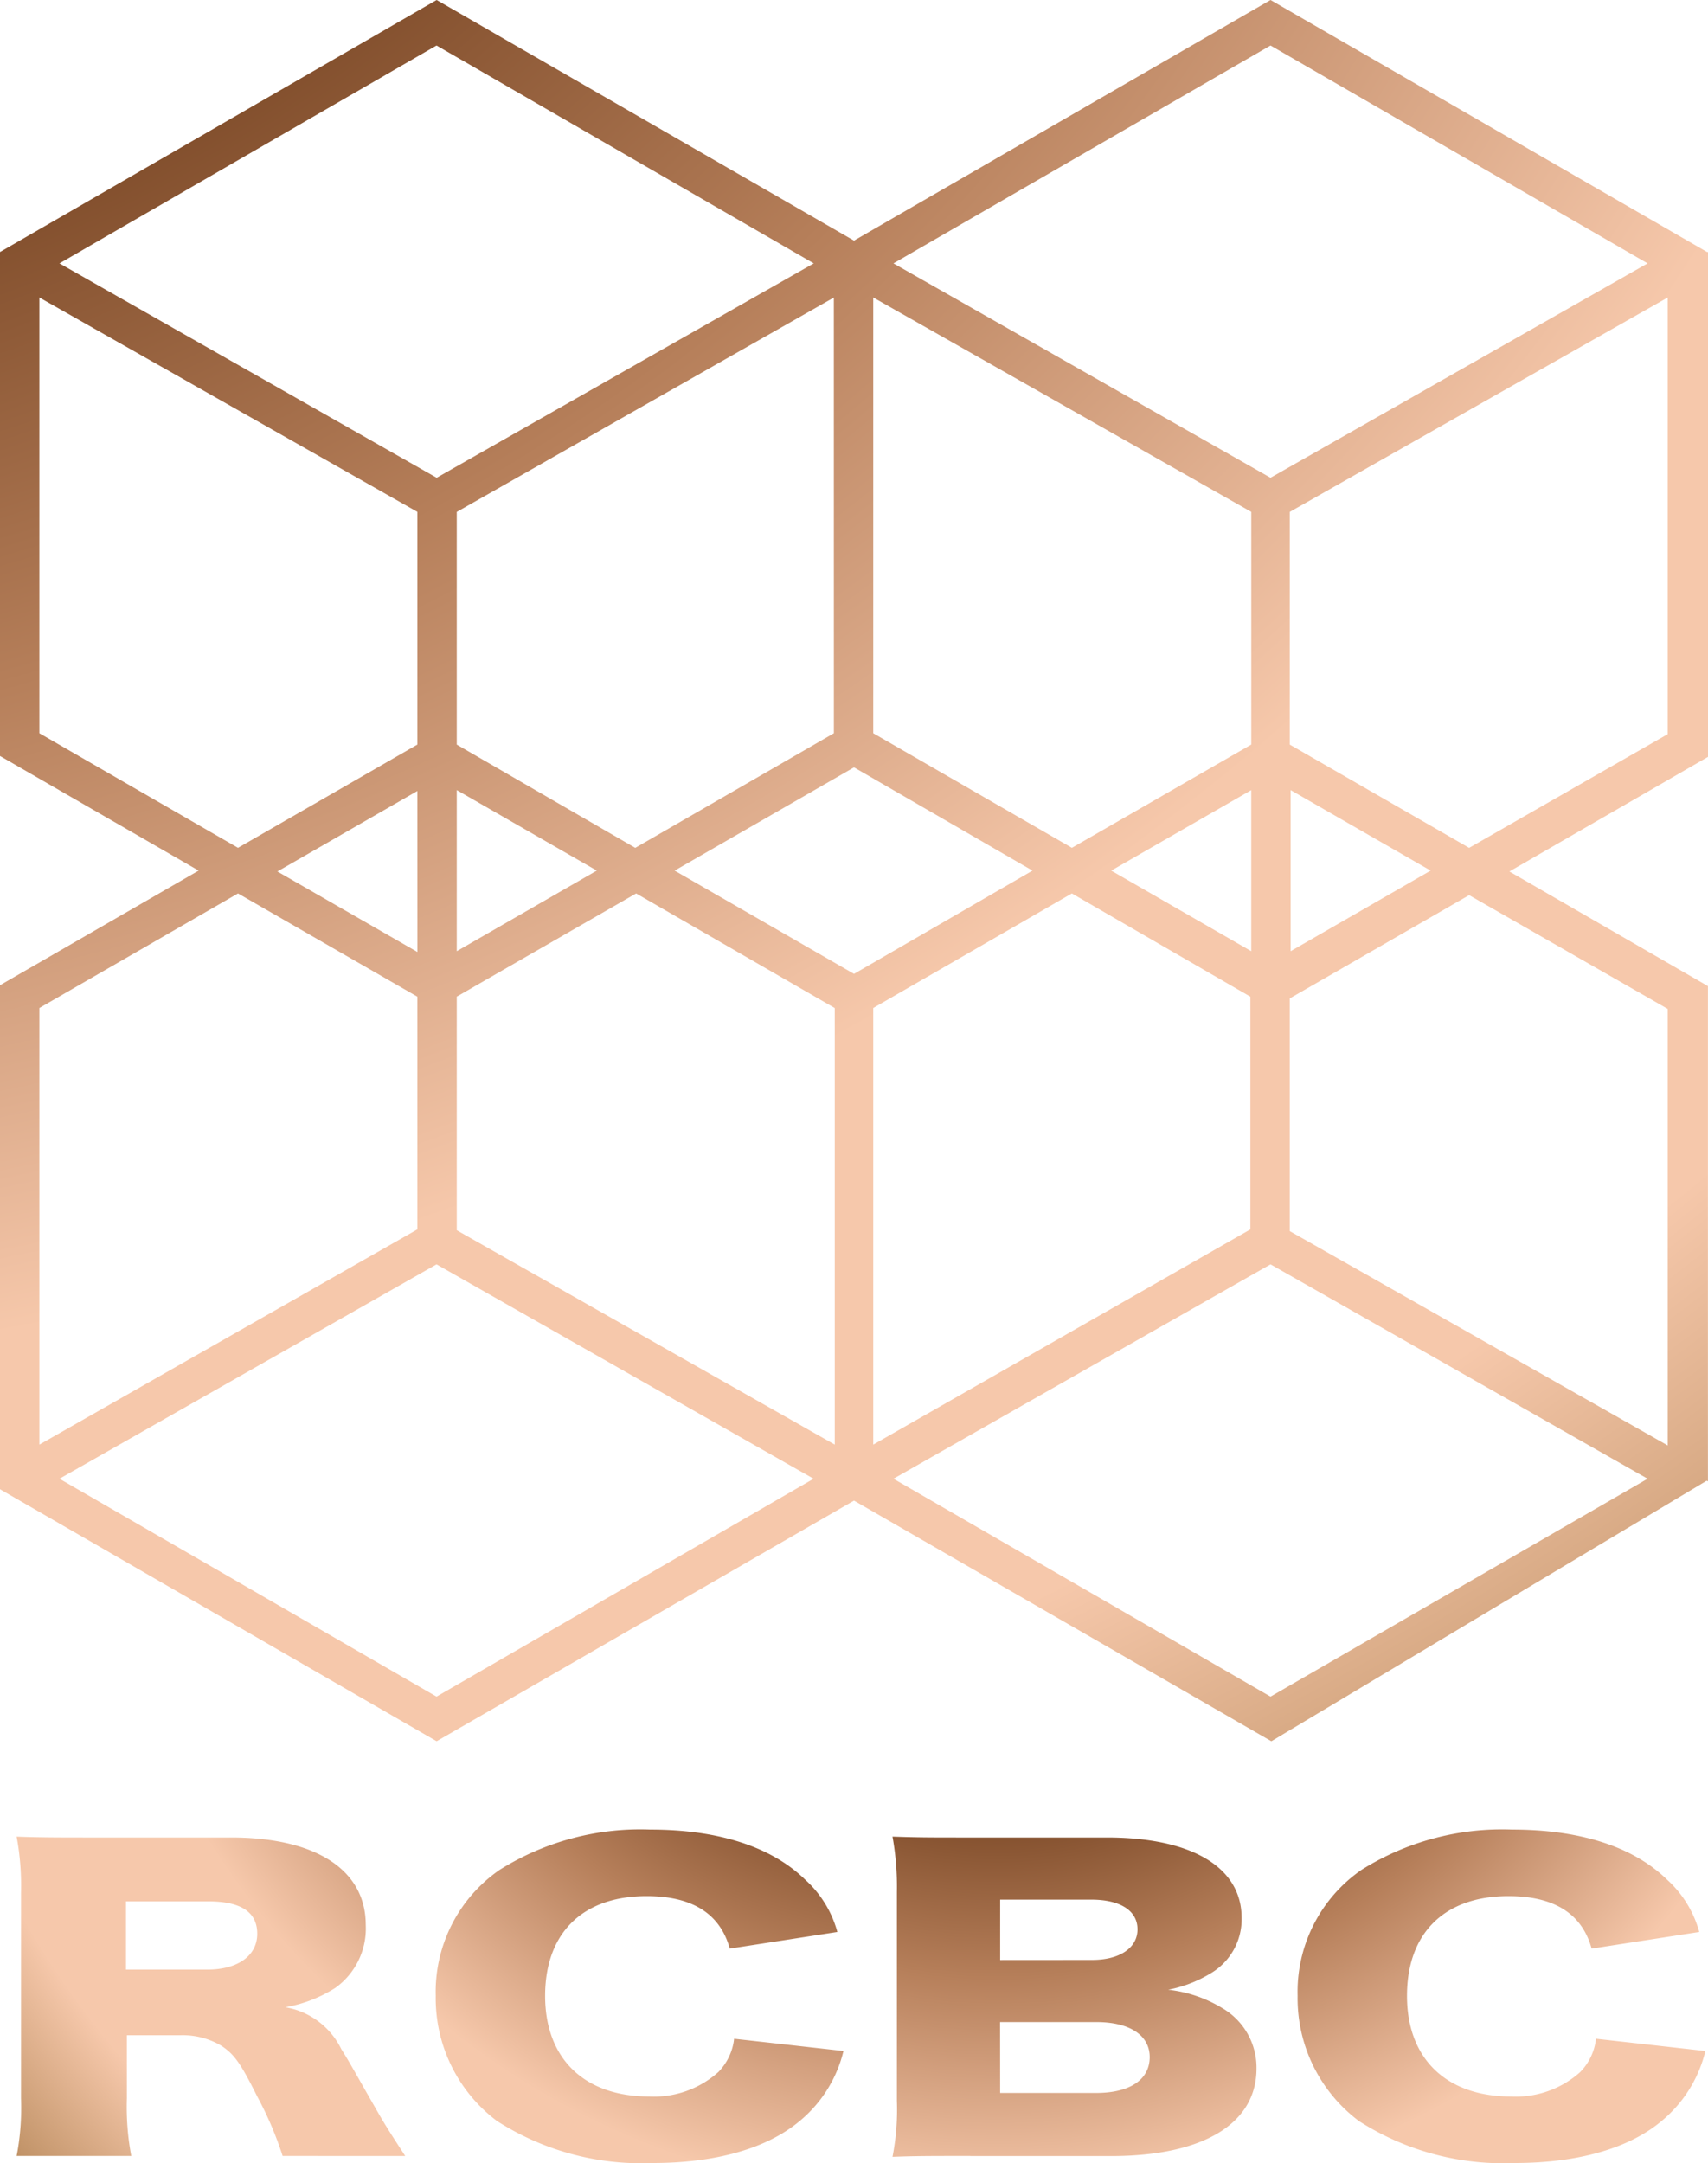 <svg id="组_4075" data-name="组 4075" xmlns="http://www.w3.org/2000/svg" xmlns:xlink="http://www.w3.org/1999/xlink" width="100.556" height="127.344" viewBox="0 0 100.556 127.344">
  <defs>
    <radialGradient id="radial-gradient" cx="-0.265" cy="-0.459" r="3.007" gradientTransform="translate(-0.01) scale(1.019 1)" gradientUnits="objectBoundingBox">
      <stop offset="0.097" stop-color="#3e1407"/>
      <stop offset="0.127" stop-color="#3e1407"/>
      <stop offset="0.206" stop-color="#7e4b29"/>
      <stop offset="0.297" stop-color="#b67f5a"/>
      <stop offset="0.418" stop-color="#f6c8ab"/>
      <stop offset="0.527" stop-color="#f6c8ab"/>
      <stop offset="0.63" stop-color="#b08252"/>
      <stop offset="0.776" stop-color="#250a07"/>
      <stop offset="0.836" stop-color="#250a07"/>
      <stop offset="0.838" stop-color="#260b08"/>
      <stop offset="0.876" stop-color="#432c22"/>
      <stop offset="0.913" stop-color="#584232"/>
      <stop offset="0.946" stop-color="#67523c"/>
      <stop offset="0.976" stop-color="#705b42"/>
      <stop offset="1" stop-color="#735f44"/>
    </radialGradient>
    <radialGradient id="radial-gradient-2" cx="2.499" cy="-1.239" r="5.664" gradientTransform="translate(0.089) scale(0.822 1)" gradientUnits="objectBoundingBox">
      <stop offset="0" stop-color="#968c7a"/>
      <stop offset="0.097" stop-color="#3e1407"/>
      <stop offset="0.127" stop-color="#3e1407"/>
      <stop offset="0.206" stop-color="#7e4b29"/>
      <stop offset="0.297" stop-color="#b67f5a"/>
      <stop offset="0.418" stop-color="#f6c8ab"/>
      <stop offset="0.527" stop-color="#f6c8ab"/>
      <stop offset="0.63" stop-color="#b08252"/>
      <stop offset="0.776" stop-color="#250a07"/>
      <stop offset="0.836" stop-color="#250a07"/>
      <stop offset="0.838" stop-color="#260b08"/>
      <stop offset="0.876" stop-color="#432c22"/>
      <stop offset="0.913" stop-color="#584232"/>
      <stop offset="0.946" stop-color="#67523c"/>
      <stop offset="0.976" stop-color="#705b42"/>
      <stop offset="1" stop-color="#735f44"/>
    </radialGradient>
    <radialGradient id="radial-gradient-3" cx="1.353" cy="-1.166" r="5.426" gradientTransform="translate(0.091) scale(0.818 1)" xlink:href="#radial-gradient-2"/>
    <radialGradient id="radial-gradient-4" cx="0.261" cy="-1.236" r="5.648" gradientTransform="translate(0.06) scale(0.88 1)" xlink:href="#radial-gradient-2"/>
    <radialGradient id="radial-gradient-5" cx="-0.761" cy="-1.166" r="5.426" gradientTransform="translate(0.091) scale(0.818 1)" xlink:href="#radial-gradient-2"/>
  </defs>
  <path id="路径_6" data-name="路径 6" d="M100.5,14.836,74.8,0,50.278,14.166,25.706,0,0,14.836V44.508l11.694,6.748L0,58.005V87.677l25.706,14.836L50.278,88.347,74.85,102.514,100.5,87.162l-.206-.1.258.155V58.057L88.862,51.308l11.694-6.748V14.836Zm-3.5.67L74.8,28.127,52.6,15.506,74.8,2.679ZM73.666,30.136v13.7l-10.56,6.079L51.411,43.169V17.515ZM50.278,45.178l10.509,6.079L50.278,57.336l-10.56-6.079ZM51.411,85.05V59.345L63.105,52.6l10.509,6.079v13.7ZM65.423,51.257l8.242-4.739V56Zm-16.33-8.088L37.4,49.917,26.891,43.839v-13.7l22.2-12.621Zm-22.2,3.348,8.242,4.739L26.891,56V46.517Zm-2.318,9.53L16.33,51.308l8.242-4.739Zm2.318,2.627L37.451,52.6l11.694,6.748V85.05L26.891,72.429V58.675ZM75.984,46.517l8.242,4.739L75.984,56ZM47.908,15.506l-22.2,12.621L3.5,15.506l22.2-12.827ZM2.318,43.169V17.515L24.572,30.136v13.7l-10.56,6.079ZM14.012,52.6l10.56,6.079v13.7L2.318,85.05V59.345ZM3.5,87.059l22.2-12.621,22.2,12.621-22.2,12.827Zm93.5,0L74.8,99.886,52.6,87.059,74.8,74.438ZM98.186,59.4V85.1L75.932,72.481v-13.7L86.493,52.7ZM86.493,49.917l-10.56-6.079v-13.7L98.186,17.515V43.221Z" fill="url(#radial-gradient)"/>
  <g id="组_8" data-name="组 8" transform="translate(0.979 107.717)">
    <path id="路径_7" data-name="路径 7" d="M17.56,228.7a20.635,20.635,0,0,0-1.494-3.5c-.979-1.958-1.339-2.473-2.112-2.988a4.449,4.449,0,0,0-2.421-.618H8.391V225.3a15.714,15.714,0,0,0,.258,3.4H1.9a14.873,14.873,0,0,0,.258-3.4V213.2a15.857,15.857,0,0,0-.258-3.3c1.339.052,2.524.052,4.585.052h8.036c5,0,7.933,1.906,7.933,5.151a4.3,4.3,0,0,1-1.8,3.709,8.078,8.078,0,0,1-2.936,1.133,4.5,4.5,0,0,1,3.3,2.473c.464.721.876,1.494,2.267,3.915.361.618.721,1.185,1.494,2.37ZM13.13,217.73c1.8,0,2.936-.824,2.936-2.112s-.979-1.906-2.885-1.906H8.339v4.018Z" transform="translate(-1.9 -209.488)" fill="url(#radial-gradient-2)"/>
    <path id="路径_8" data-name="路径 8" d="M67.109,216.106c-.567-2.061-2.215-3.091-4.894-3.091-3.761,0-5.976,2.164-5.976,5.873,0,3.658,2.267,5.924,6.13,5.924a5.674,5.674,0,0,0,4.07-1.442,3.332,3.332,0,0,0,.927-1.958l6.439.721a7.689,7.689,0,0,1-2.576,4.121c-1.906,1.6-4.894,2.473-8.654,2.473a15.722,15.722,0,0,1-9.17-2.473,9.033,9.033,0,0,1-3.606-7.367,8.729,8.729,0,0,1,3.761-7.418,15.563,15.563,0,0,1,8.86-2.37c3.967,0,7.109.979,9.118,2.936a6.422,6.422,0,0,1,1.906,3.091Z" transform="translate(-25.125 -209.1)" fill="url(#radial-gradient-3)"/>
    <path id="路径_9" data-name="路径 9" d="M106.585,228.7c-2.37,0-3.245,0-4.585.052a14.427,14.427,0,0,0,.258-3.3V213.145A16.576,16.576,0,0,0,102,209.9c1.6.052,2.009.052,4.533.052h8.088c5,0,7.933,1.751,7.933,4.739a3.69,3.69,0,0,1-1.8,3.245,7.539,7.539,0,0,1-2.524.979A7.723,7.723,0,0,1,121.421,220a4.054,4.054,0,0,1,2.009,3.555c0,3.245-3.142,5.151-8.551,5.151h-8.294Zm7.161-11.539c1.648,0,2.679-.721,2.679-1.8s-.979-1.751-2.73-1.751h-5.357v3.555Zm-5.409,7.83H114c1.958,0,3.142-.773,3.142-2.112,0-1.288-1.185-2.061-3.142-2.061h-5.667Z" transform="translate(-50.434 -209.488)" fill="url(#radial-gradient-4)"/>
    <path id="路径_10" data-name="路径 10" d="M165.609,216.106c-.567-2.061-2.215-3.091-4.894-3.091-3.761,0-5.976,2.164-5.976,5.873,0,3.658,2.267,5.924,6.13,5.924a5.674,5.674,0,0,0,4.07-1.442,3.332,3.332,0,0,0,.927-1.958l6.439.721a7.689,7.689,0,0,1-2.576,4.121c-1.906,1.6-4.894,2.473-8.654,2.473a15.722,15.722,0,0,1-9.17-2.473,9.033,9.033,0,0,1-3.606-7.367,8.729,8.729,0,0,1,3.761-7.418,15.563,15.563,0,0,1,8.86-2.37c3.967,0,7.109.979,9.118,2.936a6.422,6.422,0,0,1,1.906,3.091Z" transform="translate(-72.883 -209.1)" fill="url(#radial-gradient-5)"/>
  </g>
</svg>

